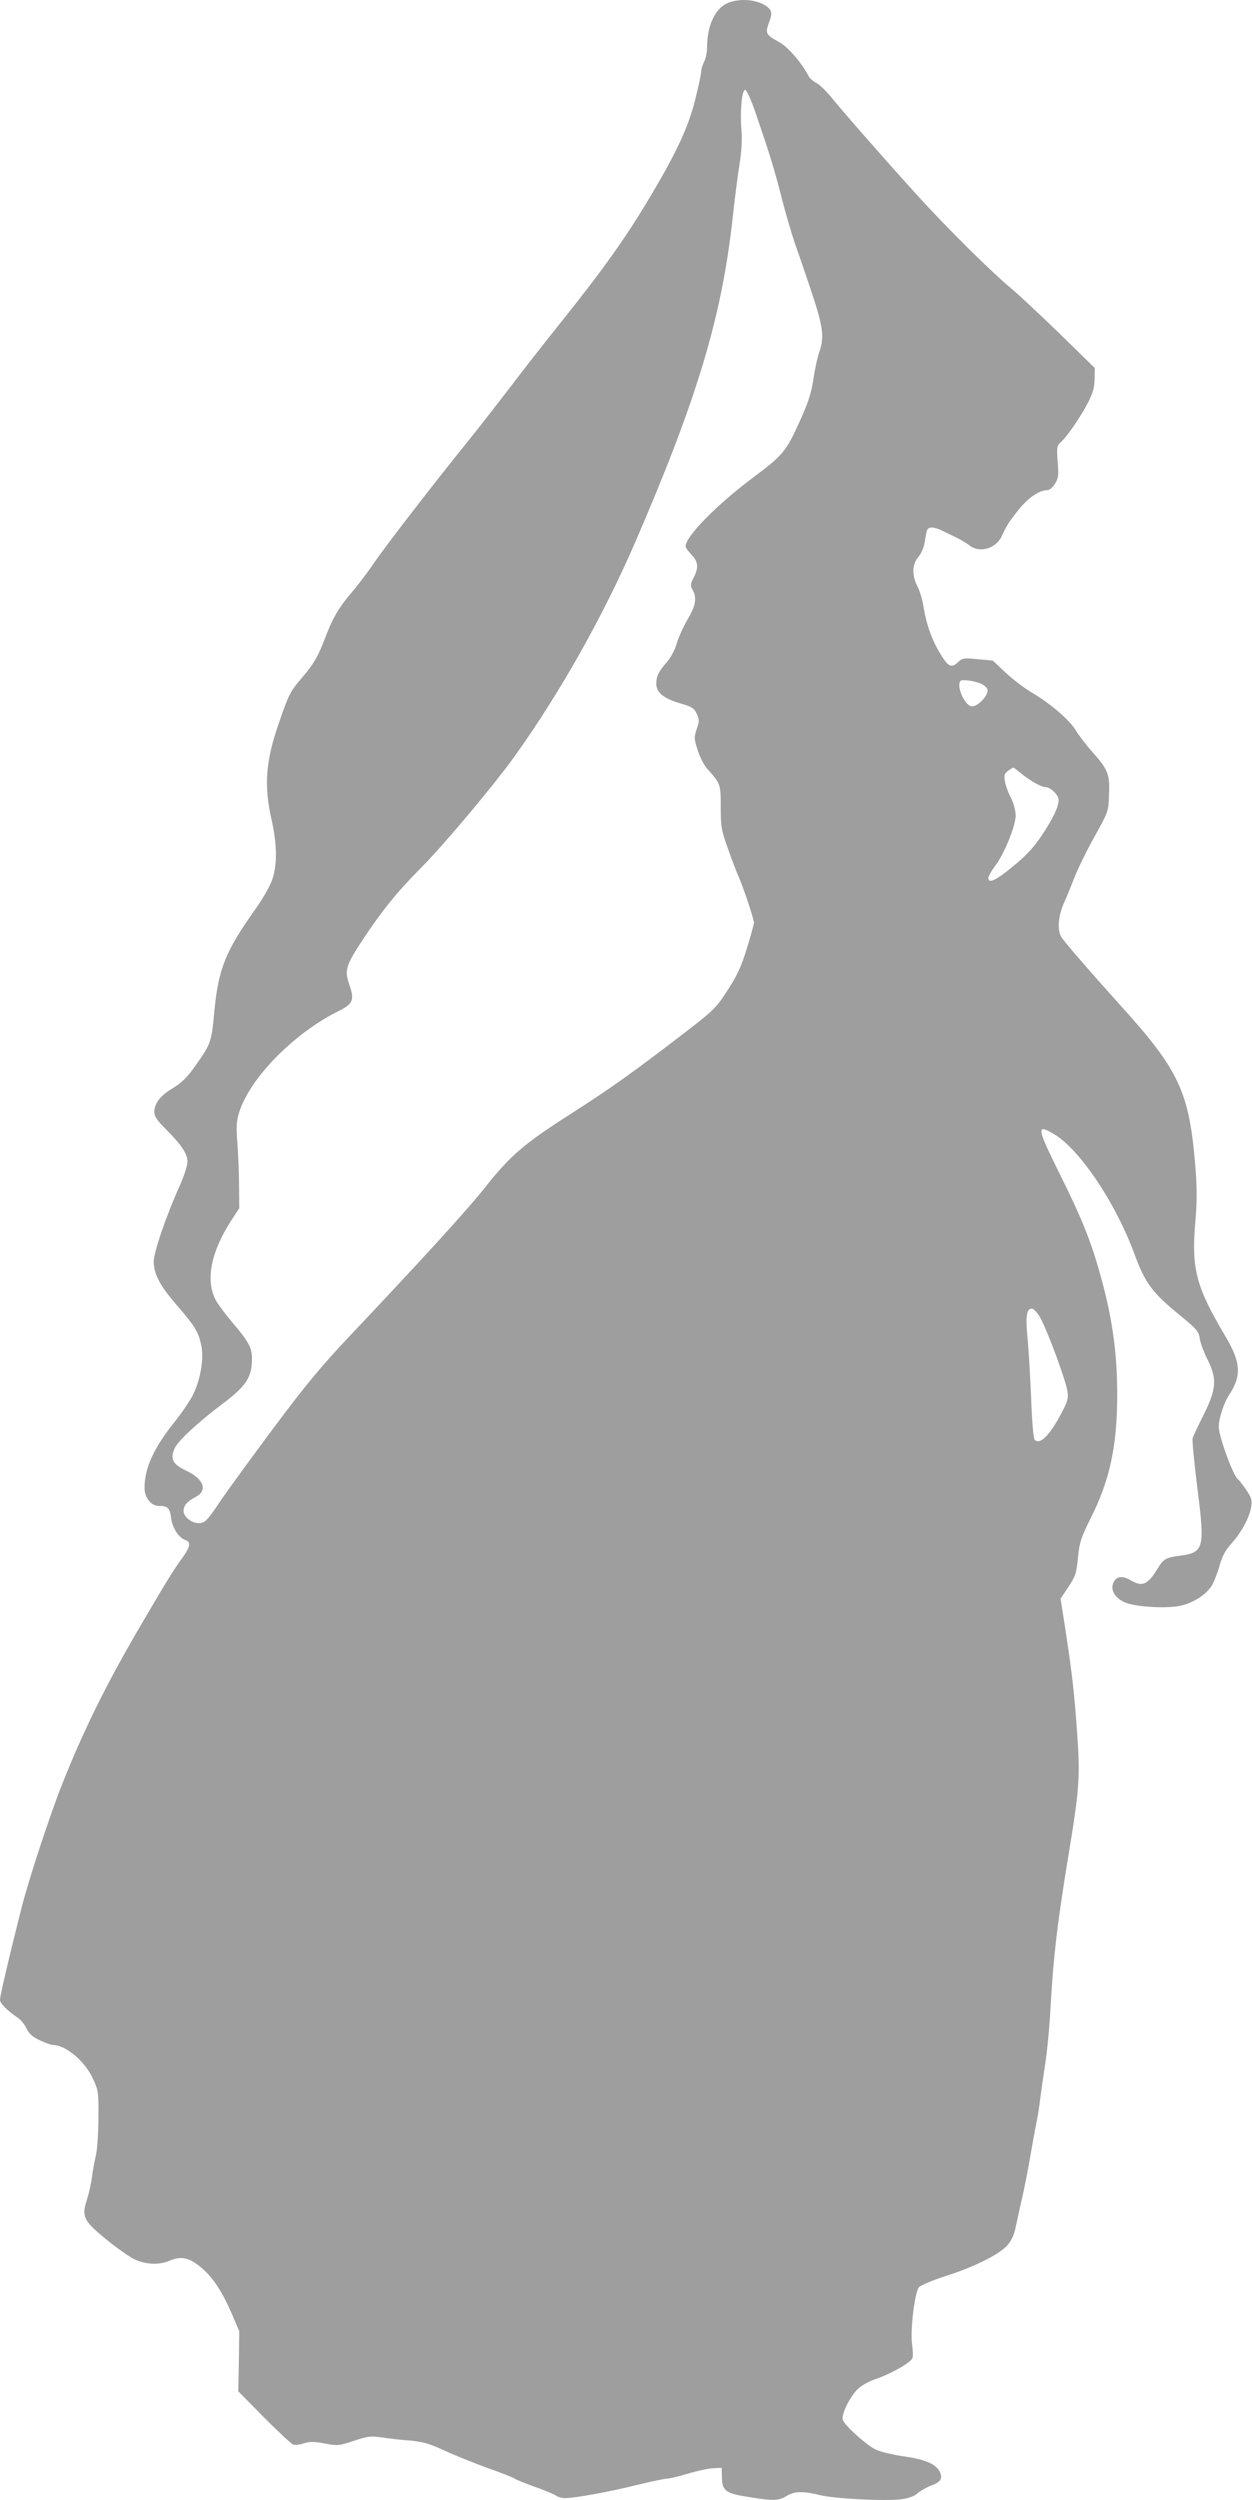 <?xml version="1.0" standalone="no"?>
<!DOCTYPE svg PUBLIC "-//W3C//DTD SVG 20010904//EN"
 "http://www.w3.org/TR/2001/REC-SVG-20010904/DTD/svg10.dtd">
<svg version="1.0" xmlns="http://www.w3.org/2000/svg"
 width="641pt" height="1280pt" viewBox="0 0 641 1280"
 preserveAspectRatio="xMidYMid meet">
<g transform="translate(0,1280) scale(0.1,-0.1)"
fill="#9e9e9e" stroke="none">
<path d="M3720 12782 c-62 -31 -100 -117 -100 -226 0 -24 -7 -57 -15 -72 -8
-16 -15 -38 -15 -49 0 -11 -13 -75 -30 -142 -32 -133 -92 -265 -217 -476 -135
-230 -252 -394 -503 -707 -64 -80 -167 -212 -230 -295 -63 -82 -159 -206 -215
-275 -172 -213 -418 -531 -482 -625 -34 -50 -87 -119 -118 -155 -60 -70 -94
-128 -131 -228 -36 -94 -57 -130 -114 -197 -65 -76 -71 -87 -124 -242 -66
-191 -75 -315 -36 -488 30 -132 30 -241 1 -316 -12 -31 -48 -94 -81 -140 -157
-221 -192 -309 -213 -531 -15 -160 -17 -163 -110 -293 -29 -41 -62 -72 -102
-96 -65 -39 -95 -78 -95 -123 0 -21 14 -42 57 -85 82 -82 113 -128 113 -169 0
-19 -18 -74 -40 -123 -70 -156 -133 -340 -133 -389 1 -65 33 -125 124 -229 88
-103 104 -128 119 -197 15 -64 -2 -171 -39 -249 -15 -33 -61 -100 -101 -150
-103 -129 -150 -232 -150 -332 0 -51 33 -93 74 -93 45 0 55 -10 62 -62 7 -53
40 -102 74 -113 29 -9 24 -35 -17 -92 -42 -57 -71 -103 -214 -347 -171 -292
-287 -525 -399 -806 -61 -152 -174 -496 -209 -635 -66 -261 -111 -454 -111
-473 0 -19 35 -54 94 -95 14 -9 33 -34 42 -53 13 -27 31 -43 68 -60 28 -13 58
-24 67 -24 66 0 164 -83 205 -173 28 -60 29 -67 28 -207 -1 -81 -7 -165 -14
-190 -6 -25 -15 -72 -19 -105 -4 -33 -16 -86 -26 -117 -28 -86 -18 -107 95
-200 52 -43 117 -89 144 -103 58 -29 128 -33 183 -10 56 24 93 18 145 -20 66
-48 119 -124 170 -240 l43 -100 -2 -154 -3 -154 132 -134 c73 -73 140 -136
150 -139 10 -3 35 0 55 7 29 9 51 9 105 -1 66 -13 72 -12 149 13 71 24 86 26
142 18 34 -5 99 -13 144 -16 68 -6 99 -15 180 -52 54 -25 154 -65 223 -90 68
-24 129 -48 135 -53 6 -5 51 -23 100 -41 50 -17 99 -38 110 -45 11 -8 32 -14
47 -14 49 0 221 31 363 66 77 19 150 34 161 34 11 0 58 11 105 25 46 14 104
27 129 28 l45 2 1 -48 c1 -69 19 -83 136 -101 128 -21 154 -20 195 5 40 25 84
26 173 4 75 -18 329 -31 413 -21 39 5 67 15 86 32 16 13 46 30 67 38 51 17 63
38 44 74 -22 39 -76 61 -190 77 -55 8 -117 24 -139 35 -48 24 -158 124 -166
151 -9 26 34 114 75 156 18 18 56 40 91 52 83 28 185 87 191 109 3 10 2 41 -2
68 -11 69 13 269 35 294 9 10 69 35 133 56 147 46 279 112 319 158 21 23 35
54 43 93 7 32 22 103 35 158 12 55 30 145 39 200 10 55 23 132 31 170 8 39 17
95 20 125 4 30 15 109 25 175 11 66 24 204 29 306 14 248 34 419 87 744 60
361 65 420 49 650 -15 209 -24 292 -60 530 l-25 160 33 50 c45 67 48 77 57
170 7 69 16 95 63 190 99 195 137 372 137 635 0 221 -27 405 -91 629 -47 166
-95 283 -200 494 -121 244 -125 265 -35 212 134 -78 319 -355 416 -620 53
-144 90 -194 230 -308 90 -74 97 -82 104 -127 3 -19 20 -64 38 -100 50 -98 46
-153 -20 -284 -28 -56 -53 -109 -56 -119 -3 -10 8 -124 24 -254 40 -311 34
-332 -90 -348 -70 -9 -83 -17 -111 -62 -52 -87 -80 -100 -143 -62 -42 24 -73
18 -87 -17 -14 -38 12 -78 63 -99 57 -23 219 -32 286 -15 67 16 133 60 159
107 11 21 29 66 38 101 13 46 30 76 61 111 51 57 91 131 100 187 5 34 1 47
-26 87 -17 25 -36 49 -41 53 -24 14 -99 220 -99 268 0 44 26 125 54 166 63 96
59 165 -18 295 -153 257 -177 349 -156 590 9 106 9 170 0 284 -31 379 -82 491
-382 822 -161 179 -291 329 -305 353 -20 34 -15 104 11 165 14 31 39 92 56
136 17 44 63 139 103 210 72 130 72 130 75 216 5 105 -5 129 -86 220 -32 36
-70 86 -85 111 -30 51 -131 138 -227 194 -36 21 -95 66 -131 100 l-66 62 -77
7 c-70 7 -79 6 -100 -14 -35 -33 -50 -26 -90 39 -44 71 -72 150 -87 239 -5 36
-19 84 -30 105 -31 59 -30 115 2 153 16 19 29 50 34 79 3 25 9 53 12 60 7 19
37 17 81 -5 20 -10 53 -26 72 -35 19 -9 47 -26 63 -38 51 -41 134 -18 165 45
26 57 39 77 87 137 49 61 105 100 145 100 12 0 29 13 41 33 18 28 20 42 14
113 -5 74 -4 82 16 100 33 29 103 132 140 204 25 49 33 78 33 120 l1 56 -180
176 c-99 96 -209 199 -245 229 -102 84 -340 320 -489 485 -172 190 -383 431
-438 500 -24 29 -56 60 -73 69 -16 8 -35 25 -41 37 -37 70 -105 148 -149 172
-69 38 -73 45 -53 100 13 34 15 51 7 64 -18 30 -76 52 -134 52 -32 0 -69 -7
-90 -18z m143 -544 c75 -219 97 -288 137 -443 22 -88 55 -198 71 -245 17 -47
55 -158 85 -248 58 -175 65 -228 39 -303 -9 -24 -22 -85 -30 -136 -10 -72 -26
-120 -65 -208 -77 -170 -88 -183 -251 -305 -181 -136 -339 -297 -339 -347 0
-7 14 -26 30 -43 35 -36 38 -66 11 -118 -17 -33 -17 -41 -5 -62 23 -42 16 -80
-25 -150 -21 -36 -47 -92 -56 -124 -10 -34 -31 -73 -50 -95 -42 -47 -55 -73
-55 -111 0 -45 36 -75 119 -100 63 -18 74 -25 88 -54 14 -31 14 -38 0 -79 -14
-41 -14 -49 5 -108 11 -35 33 -77 48 -94 69 -77 70 -79 70 -196 0 -98 3 -119
34 -206 19 -54 44 -120 56 -148 26 -58 80 -220 80 -239 0 -7 -16 -66 -36 -131
-29 -94 -48 -136 -99 -215 -62 -95 -68 -101 -252 -242 -235 -180 -345 -259
-548 -389 -244 -156 -312 -214 -446 -384 -90 -113 -318 -363 -682 -748 -150
-159 -230 -255 -395 -476 -113 -152 -238 -323 -277 -381 -61 -91 -74 -105
-101 -108 -38 -4 -84 30 -84 63 0 27 19 49 60 70 65 33 45 92 -46 135 -70 34
-83 58 -61 113 17 39 117 132 244 228 124 93 153 138 153 232 0 58 -15 86
-105 192 -28 33 -60 76 -73 96 -63 102 -37 251 71 419 l42 64 -1 111 c0 60 -4
157 -8 215 -7 86 -6 116 7 160 52 175 276 406 507 522 78 38 86 58 59 135 -26
75 -20 98 69 233 94 143 178 247 291 360 117 117 377 426 488 581 232 325 451
714 617 1097 314 727 440 1145 496 1647 11 105 28 234 37 289 10 66 13 123 9
172 -8 91 2 204 19 204 7 0 28 -46 48 -102z m1161 -2939 c14 -7 27 -18 31 -27
11 -30 -56 -99 -86 -87 -36 14 -73 107 -51 129 9 9 72 0 106 -15z m209 -463
c47 -37 99 -66 120 -66 25 0 67 -40 67 -65 0 -35 -27 -93 -87 -183 -40 -61
-78 -101 -146 -157 -88 -73 -127 -91 -127 -60 0 8 15 35 33 59 47 60 107 208
107 260 0 25 -10 62 -24 91 -14 26 -28 65 -31 85 -5 32 -3 40 17 54 12 9 24
16 26 16 2 0 22 -15 45 -34z m92 -2781 c34 -58 132 -322 140 -378 6 -36 1 -52
-30 -111 -61 -115 -110 -165 -138 -137 -6 6 -14 98 -18 218 -5 114 -13 254
-19 311 -10 107 -4 142 24 142 8 0 26 -20 41 -45z"/>
</g>
</svg>
